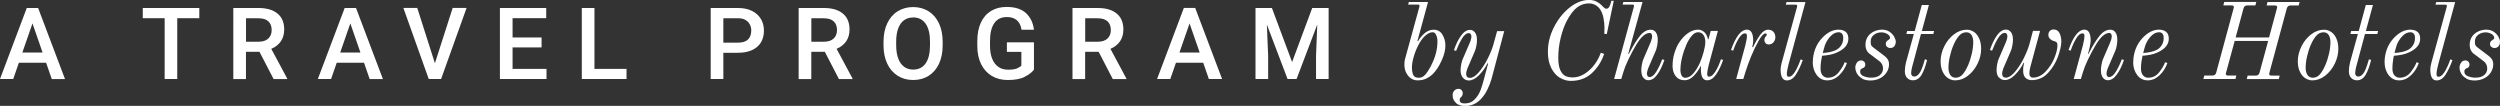 <?xml version="1.0" encoding="UTF-8"?>
<svg id="Layer_1" data-name="Layer 1" xmlns="http://www.w3.org/2000/svg" width="424.97" height="18" viewBox="0 0 424.97 18">
  <rect x="0" y="0" width="424.97" height="18" fill="#333333" stroke="none"/>
  <defs>
    <style>
      .cls-1 {
        fill: #ffffff;
      }
    </style>
  </defs>
  <path class="cls-1" d="M7.84,10.66H3.21l-.96,2.77H0L4.55,1.36h1.93l4.57,12.08h-2.25l-.96-2.77Zm-.6-1.73l-1.72-4.95-1.72,4.95h3.43Z"/>
  <path class="cls-1" d="M33.89,3.09h-3.76V13.43h-2.14V3.09h-3.72V1.36h9.61v1.73Z"/>
  <path class="cls-1" d="M48.82,13.33v.11h-2.31l-2.4-4.63h-2.3v4.63h-2.15V1.36h4.28c1.39,0,2.47,.31,3.23,.94,.76,.62,1.14,1.53,1.14,2.7,0,.8-.19,1.47-.57,2.02-.38,.55-.92,.98-1.63,1.28l2.7,5.03Zm-7-6.24h2.14c.72,0,1.27-.18,1.65-.54,.38-.36,.57-.84,.57-1.43,0-.64-.18-1.13-.55-1.48-.36-.35-.92-.53-1.68-.53h-2.13v3.99Z"/>
  <path class="cls-1" d="M61.88,10.66h-4.64l-.96,2.77h-2.25L58.59,1.36h1.93l4.57,12.08h-2.25l-.96-2.77Zm-.61-1.73l-1.72-4.95-1.72,4.95h3.43Z"/>
  <path class="cls-1" d="M79.31,1.36l-4.33,12.07h-2.1l-4.31-12.08h2.36l3,9.4,3.02-9.4h2.36Z"/>
  <path class="cls-1" d="M92.9,11.71v1.72h-7.92V1.36h7.87v1.73h-5.72v3.28h4.93v1.69h-4.93v3.65h5.77Z"/>
  <path class="cls-1" d="M106.5,11.71v1.72h-7.6V1.36h2.15V11.71h5.46Z"/>
  <path class="cls-1" d="M129.34,3.22c.35,.58,.52,1.25,.52,1.99s-.17,1.45-.52,2.02c-.35,.56-.85,.99-1.51,1.29-.66,.3-1.46,.45-2.38,.45h-2.49v4.46h-2.15V1.36h4.64c.91,0,1.7,.16,2.37,.49,.67,.33,1.17,.78,1.52,1.37h0Zm-1.63,2.01c0-.37-.08-.73-.24-1.06-.17-.33-.43-.6-.75-.78-.34-.2-.76-.29-1.27-.29h-2.49V7.25h2.49c.77,0,1.34-.18,1.7-.54,.37-.36,.55-.85,.55-1.47h0Z"/>
  <path class="cls-1" d="M144.92,13.33v.11h-2.31l-2.4-4.63h-2.3v4.63h-2.15V1.36h4.28c1.39,0,2.47,.31,3.23,.94,.76,.62,1.14,1.53,1.14,2.7,0,.8-.19,1.47-.57,2.02-.38,.55-.92,.98-1.63,1.28l2.7,5.03Zm-7-6.24h2.14c.72,0,1.27-.18,1.65-.54,.38-.36,.57-.84,.57-1.43,0-.64-.18-1.13-.55-1.48-.37-.35-.92-.53-1.68-.53h-2.13v3.99Z"/>
  <path class="cls-1" d="M157.86,12.89c-.76,.47-1.63,.71-2.63,.71s-1.86-.24-2.62-.71c-.76-.48-1.36-1.16-1.78-2.05-.43-.89-.64-1.93-.64-3.13v-.61c0-1.2,.21-2.24,.63-3.13,.42-.89,1.01-1.58,1.77-2.05s1.63-.72,2.62-.72,1.87,.24,2.63,.71c.76,.48,1.35,1.16,1.77,2.05,.42,.89,.63,1.94,.63,3.14v.6c0,1.21-.21,2.25-.62,3.14-.42,.89-1.01,1.57-1.76,2.04h0Zm-2.65-9.92c-.59,0-1.1,.16-1.54,.47-.43,.31-.76,.78-.99,1.4-.23,.62-.34,1.36-.34,2.24v.62c0,.88,.12,1.63,.35,2.25,.23,.62,.57,1.09,1,1.4,.43,.32,.95,.48,1.54,.48,.92,0,1.62-.35,2.12-1.06,.49-.71,.74-1.73,.74-3.07v-.62c0-1.33-.25-2.35-.75-3.06-.5-.71-1.21-1.06-2.13-1.06h0Z"/>
  <path class="cls-1" d="M174.17,13.08c-.72,.35-1.67,.52-2.87,.52-1.02,0-1.92-.23-2.7-.69-.78-.46-1.38-1.12-1.82-2-.43-.87-.65-1.91-.65-3.12v-.79c0-1.22,.2-2.27,.6-3.14s.97-1.53,1.72-1.99c.75-.46,1.64-.69,2.67-.69,1.42,0,2.51,.35,3.27,1.04,.76,.69,1.22,1.64,1.37,2.83h-2.11c-.23-1.43-1.06-2.15-2.5-2.15-.95,0-1.67,.35-2.14,1.05-.48,.7-.72,1.71-.72,3.02v.8c0,.87,.12,1.61,.37,2.22,.24,.61,.6,1.07,1.06,1.39,.46,.32,1.01,.47,1.65,.47s1.12-.07,1.46-.2c.34-.14,.6-.3,.79-.5v-2.33h-2.46v-1.62h4.6v4.65c-.35,.46-.89,.86-1.6,1.21Z"/>
  <path class="cls-1" d="M191.47,13.33v.11h-2.31l-2.4-4.63h-2.3v4.63h-2.15V1.36h4.28c1.39,0,2.47,.31,3.23,.94,.76,.62,1.14,1.53,1.14,2.7,0,.8-.19,1.47-.57,2.02-.38,.55-.92,.98-1.63,1.28l2.7,5.03Zm-7-6.24h2.14c.72,0,1.27-.18,1.65-.54,.38-.36,.57-.84,.57-1.43,0-.64-.18-1.13-.55-1.48-.37-.35-.92-.53-1.68-.53h-2.13v3.99Z"/>
  <path class="cls-1" d="M204.53,10.66h-4.63l-.96,2.77h-2.25l4.55-12.08h1.93l4.57,12.08h-2.25l-.96-2.77Zm-.6-1.73l-1.72-4.95-1.72,4.95h3.43Z"/>
  <path class="cls-1" d="M225.85,13.43h-2.14v-3.9l.21-5.36-3.52,9.26h-1.53l-3.52-9.26,.22,5.36v3.9h-2.15V1.36h2.79l3.43,9.19,3.42-9.19h2.79V13.43Z"/>
  <path class="cls-1" d="M239.03,12.37c-.2-.41-.3-.89-.3-1.44,0-.36,.04-.66,.11-.9l2.43-8.85c.02-.1,.04-.17,.04-.2,0-.14-.11-.2-.31-.2h-1.64l.13-.44h3.26l-1.8,6.61,.09,.07c.3-.54,.71-1.02,1.19-1.42,.46-.37,.95-.55,1.48-.55,.64,0,1.13,.27,1.47,.81,.34,.54,.52,1.17,.52,1.88,0,.77-.21,1.62-.64,2.55-.42,.93-.89,1.66-1.41,2.2-.35,.37-.77,.66-1.23,.88-.43,.2-.92,.29-1.47,.29-.39,0-.76-.11-1.09-.33-.34-.22-.61-.54-.81-.95h0Zm4.2-1.15c.75-1.41,1.12-2.81,1.12-4.21,0-.37-.07-.72-.21-1.04-.14-.32-.34-.49-.6-.49-.42,0-.85,.21-1.3,.62-.45,.41-.85,.98-1.2,1.7-.31,.61-.56,1.25-.74,1.91-.19,.66-.29,1.25-.29,1.78,0,.45,.07,.86,.21,1.21,.14,.35,.46,.52,.97,.52,.42,0,.79-.18,1.1-.55,.32-.37,.63-.85,.94-1.43h0Z"/>
  <path class="cls-1" d="M247.54,17.52c-.4-.32-.61-.76-.61-1.32,0-.34,.1-.61,.3-.81,.18-.19,.43-.29,.69-.29,.23,0,.41,.08,.54,.23,.12,.14,.19,.32,.19,.51,0,.29-.12,.56-.35,.74-.05,.05-.1,.1-.13,.17-.03,.08-.04,.16-.04,.24,0,.39,.26,.59,.79,.59,.43,0,.8-.07,1.11-.21,.31-.14,.61-.4,.92-.78,.31-.38,.55-.81,.73-1.28,.18-.47,.34-.99,.49-1.55l.79-2.96-.11-.04c-.37,.77-.87,1.46-1.47,2.06-.59,.58-1.15,.86-1.69,.86-.4,0-.74-.15-1.01-.46-.27-.31-.4-.74-.4-1.31,0-.27,.04-.6,.11-.98,.07-.39,.16-.68,.26-.89l1.18-2.74c.06-.13,.13-.31,.19-.53,.07-.22,.1-.4,.1-.55,0-.15-.03-.3-.11-.42-.07-.11-.19-.17-.31-.17-.42,0-.82,.32-1.2,.96-.38,.64-.7,1.33-.98,2.06l-.37-.11c.33-.99,.73-1.82,1.2-2.47s.98-.99,1.54-.99c.33,0,.61,.15,.84,.44,.23,.29,.34,.74,.34,1.32,0,.27-.04,.59-.11,.97-.06,.31-.14,.62-.26,.91l-1.18,2.74c-.08,.17-.14,.35-.19,.53-.07,.22-.1,.4-.1,.55,0,.47,.21,.7,.64,.7,.45,0,.95-.31,1.49-.93,.54-.62,1.04-1.38,1.5-2.28,.46-.9,.8-1.74,1.02-2.53l.61-2.21h1.21l-2.17,8.17c-.18,.61-.41,1.19-.69,1.76-.29,.61-.68,1.18-1.15,1.67-.39,.4-.82,.7-1.27,.87-.41,.17-.85,.26-1.29,.27-.66,0-1.2-.16-1.6-.48h0Z"/>
  <path class="cls-1" d="M265.17,13.23c-.6-.36-1.09-.91-1.47-1.66-.39-.75-.58-1.68-.58-2.78,0-1.41,.34-2.8,1.03-4.16,.69-1.36,1.57-2.47,2.66-3.34,1.08-.86,2.2-1.3,3.34-1.3,.45,0,.85,.09,1.2,.26,.34,.17,.63,.37,.85,.59l.33,.33c.12,.12,.22,.21,.29,.25,.07,.04,.15,.06,.25,.06,.23,0,.42-.15,.55-.45,.14-.3,.23-.6,.28-.89h.42l-1.18,5.63h-.42c.01-.24,.02-.63,.02-1.16,0-.43-.06-.95-.17-1.56-.12-.61-.32-1.12-.62-1.53-.47-.62-1.09-.94-1.86-.94-.72,0-1.39,.22-1.99,.67-.6,.45-1.19,1.22-1.77,2.31-.4,.76-.74,1.7-1.02,2.82-.28,1.12-.42,2.28-.42,3.43,0,.94,.12,1.66,.36,2.15,.24,.49,.53,.81,.88,.97,.35,.15,.75,.23,1.21,.23,.69,0,1.35-.2,1.99-.59,.65-.41,1.22-.93,1.68-1.55,.48-.62,.85-1.32,1.11-2.06l.57,.2c-.44,1.3-1.14,2.39-2.09,3.27-.95,.88-2.14,1.32-3.58,1.32-.64,0-1.25-.18-1.85-.53h0Z"/>
  <path class="cls-1" d="M279.34,13.21c-.23-.29-.34-.74-.34-1.32,0-.27,.04-.59,.11-.97,.07-.37,.16-.68,.26-.91l1.18-2.74c.08-.17,.14-.35,.19-.53,.06-.18,.09-.36,.1-.55,0-.15-.03-.29-.1-.42-.06-.11-.18-.17-.3-.17-.74,0-1.52,.69-2.34,2.08-.48,.81-.92,1.64-1.32,2.48-.39,.82-.66,1.51-.82,2.06l-.37,1.21h-1.21l3.35-12.25c.02-.1,.04-.16,.04-.18,0-.15-.11-.22-.33-.22h-1.62l.13-.44h3.26l-2.43,8.81,.07,.06,.26-.46c.54-1.04,1.09-1.92,1.65-2.63,.56-.71,1.17-1.07,1.85-1.07,.37,0,.66,.15,.87,.45s.32,.74,.32,1.31c0,.27-.04,.6-.11,.99-.07,.39-.16,.68-.26,.89l-1.18,2.74c-.08,.17-.14,.35-.19,.53-.06,.18-.09,.36-.1,.55,0,.17,.04,.31,.11,.42,.07,.11,.18,.17,.31,.17,.42,0,.82-.32,1.2-.96,.38-.64,.7-1.32,.98-2.06l.37,.11c-.33,.99-.73,1.82-1.2,2.47-.47,.66-.98,.98-1.54,.98-.33,0-.61-.15-.84-.44h0Z"/>
  <path class="cls-1" d="M284.32,11.13c0-.75,.11-1.47,.33-2.16,.22-.69,.47-1.26,.76-1.7,.43-.67,.93-1.21,1.5-1.62,.57-.4,1.15-.61,1.74-.61,.38,0,.72,.13,1.03,.4,.31,.26,.53,.67,.66,1.22l.07,.04,.4-1.44h1.21l-1.56,5.8c-.17,.69-.26,1.18-.26,1.47,0,.17,.02,.3,.07,.38,.05,.08,.14,.12,.26,.12,.33,0,.67-.27,1.03-.82,.36-.55,.68-1.25,.98-2.13l.37,.11c-.32,.94-.71,1.76-1.17,2.44-.46,.68-.97,1.02-1.54,1.02-.71,0-1.07-.62-1.07-1.88,0-.17,0-.33,.02-.5l-.06-.04c-.26,.55-.63,1.09-1.13,1.62-.5,.53-1.03,.79-1.59,.79-.65,0-1.16-.23-1.52-.69s-.54-1.07-.54-1.83h0Zm4.64-.46c.24-.55,.46-1.17,.64-1.84,.18-.67,.28-1.23,.28-1.66,0-.54-.11-.96-.33-1.25-.21-.29-.55-.45-.9-.44-.38,0-.74,.21-1.09,.63-.36,.44-.65,.92-.88,1.44-.31,.71-.56,1.44-.74,2.19-.18,.7-.28,1.41-.29,2.13,0,.37,.06,.68,.19,.95,.13,.26,.35,.4,.65,.4,.45,0,.89-.23,1.31-.69s.8-1.08,1.16-1.85h0Z"/>
  <path class="cls-1" d="M296.68,7.73c.18-.74,.28-1.26,.28-1.56,0-.17-.02-.3-.07-.38-.05-.08-.14-.12-.28-.12-.34,0-.69,.29-1.05,.87-.36,.58-.67,1.27-.94,2.07l-.37-.11c.81-2.31,1.71-3.46,2.7-3.46,.71,0,1.07,.63,1.07,1.88,0,.16-.02,.35-.05,.56-.03,.17-.06,.34-.11,.51l.13,.04c.42-.87,.83-1.58,1.25-2.14,.42-.56,.86-.84,1.32-.84,.4,0,.71,.13,.92,.38,.21,.25,.31,.55,.31,.89,0,.32-.1,.6-.31,.86-.2,.25-.51,.39-.83,.38-.2,0-.38-.07-.52-.22-.14-.15-.21-.35-.2-.55,0-.22,.07-.42,.22-.59,.12-.12,.18-.21,.18-.28,0-.07-.02-.13-.05-.17-.03-.04-.09-.06-.19-.06-.28,0-.65,.38-1.09,1.15-.5,.88-.94,1.79-1.32,2.72-.37,.89-.71,1.81-.99,2.73l-.35,1.14h-1.21l1.55-5.7Z"/>
  <path class="cls-1" d="M302.68,11.78c0-.24,.06-.61,.18-1.1l2.61-9.49c.02-.1,.04-.16,.04-.18,0-.15-.11-.22-.33-.22h-1.62l.13-.44h3.22l-2.87,10.56c-.2,.79-.3,1.33-.3,1.64,0,.17,.02,.3,.07,.38,.05,.08,.14,.12,.28,.12,.34,0,.69-.29,1.04-.86,.35-.57,.67-1.27,.95-2.09l.37,.11c-.33,.93-.71,1.74-1.14,2.43-.43,.69-.95,1.03-1.56,1.03-.71,0-1.07-.62-1.07-1.88h0Z"/>
  <path class="cls-1" d="M308.16,10.52c0-.74,.14-1.46,.4-2.18,.27-.72,.68-1.37,1.21-1.92,.88-.92,1.8-1.38,2.76-1.38,.49,0,.89,.12,1.2,.36,.31,.24,.47,.63,.47,1.19,0,.96-.62,1.72-1.86,2.3-.4,.19-.82,.33-1.25,.41-.42,.08-.87,.14-1.36,.18-.06,.26-.12,.59-.18,1-.05,.38-.08,.77-.08,1.15,0,.54,.12,.94,.36,1.19,.24,.26,.53,.39,.87,.39,.76,0,1.38-.31,1.86-.92,.48-.61,.82-1.18,1.01-1.71l.39,.13c-.27,.8-.73,1.52-1.34,2.1-.6,.56-1.27,.85-2.01,.85s-1.33-.3-1.79-.91c-.45-.61-.68-1.35-.68-2.22h0Zm4.8-2.78c.25-.37,.37-.79,.37-1.27,0-.35-.08-.61-.22-.76-.14-.15-.34-.23-.55-.23-.5,0-.97,.23-1.4,.69-.41,.43-.73,.94-.94,1.5-.14,.44-.26,.89-.37,1.34,.89-.06,1.61-.22,2.15-.46,.39-.17,.72-.45,.96-.81h0Z"/>
  <path class="cls-1" d="M316.55,13.34c-.39-.21-.68-.48-.87-.81-.19-.32-.29-.68-.3-1.05,0-.28,.09-.56,.26-.82,.17-.26,.42-.39,.75-.39,.37,0,.68,.29,.68,.66,0,.02,0,.04,0,.05,0,.31-.13,.5-.39,.59-.13,.04-.25,.11-.35,.2-.09,.09-.13,.23-.13,.42,0,.36,.21,.61,.62,.77,.41,.16,.83,.24,1.26,.24,.65,0,1.15-.15,1.49-.44,.34-.29,.52-.66,.52-1.11,0-.25-.05-.47-.15-.69-.1-.22-.25-.4-.44-.54l-1.53-1.16c-.58-.37-.86-.92-.86-1.67,0-.54,.14-1,.41-1.39,.27-.38,.64-.68,1.07-.87,.42-.19,.89-.29,1.35-.29,.49,0,.91,.12,1.26,.36,.35,.24,.61,.52,.79,.85,.18,.33,.27,.61,.27,.86,0,.28-.08,.53-.24,.74-.16,.21-.4,.31-.72,.31-.19,0-.37-.07-.51-.19-.15-.12-.23-.3-.23-.49,0-.23,.08-.42,.24-.55,.05-.05,.13-.11,.26-.18,.15-.08,.22-.18,.22-.29,0-.28-.16-.51-.47-.69-.3-.17-.64-.27-.98-.27-.49,0-.92,.14-1.29,.42-.37,.28-.55,.67-.55,1.18,0,.31,.04,.52,.12,.64,.08,.12,.22,.25,.41,.39l1.71,1.29c.27,.2,.48,.41,.64,.64,.16,.23,.24,.53,.24,.89,0,.46-.13,.91-.38,1.31-.27,.43-.65,.78-1.1,1.02-.48,.26-1.04,.4-1.67,.4-.57,0-1.04-.1-1.43-.31h0Z"/>
  <path class="cls-1" d="M324.18,13.24c-.25-.28-.38-.65-.38-1.13s.07-.97,.2-1.51l1.33-4.82h-1.27l.13-.51h1.29l1.2-4.42h1.21l-1.2,4.42h2.08l-.13,.51h-2.1l-1.52,5.67c-.04,.12-.07,.29-.1,.5s-.05,.39-.05,.53c0,.11,.04,.23,.13,.35,.09,.12,.22,.18,.4,.18,.16,0,.32-.05,.48-.15,.28-.2,.52-.53,.73-1,.2-.47,.4-1.07,.6-1.78l.37,.11c-.25,1.04-.55,1.88-.92,2.51-.37,.63-.86,.95-1.49,.95-.4,0-.73-.14-.98-.41Z"/>
  <path class="cls-1" d="M330.24,12.2c-.24-.49-.36-1.08-.36-1.78,0-.86,.21-1.71,.62-2.54,.41-.83,.96-1.51,1.65-2.04s1.42-.79,2.19-.79c.42,0,.81,.12,1.18,.36,.37,.24,.67,.6,.9,1.1,.23,.49,.35,1.08,.35,1.78,0,.86-.2,1.71-.61,2.54s-.95,1.51-1.63,2.04c-.68,.53-1.41,.79-2.18,.79-.42,0-.81-.12-1.19-.36s-.68-.6-.92-1.1h0Zm4.33-1.16c.26-.6,.46-1.25,.62-1.95,.15-.63,.23-1.27,.24-1.91,0-.5-.1-.91-.29-1.22-.2-.31-.49-.47-.88-.47-.49,0-.91,.2-1.25,.6-.35,.4-.66,.92-.94,1.57-.26,.6-.46,1.25-.62,1.95-.15,.63-.23,1.27-.24,1.91,0,.5,.11,.91,.31,1.22,.21,.31,.51,.47,.9,.47,.49,0,.9-.2,1.23-.59s.64-.92,.92-1.58h0Z"/>
  <path class="cls-1" d="M339.79,13.19c-.27-.31-.4-.74-.4-1.31,0-.27,.04-.6,.11-.99,.07-.39,.16-.68,.26-.89l1.18-2.74c.06-.13,.13-.31,.19-.53,.06-.18,.09-.36,.1-.55,0-.15-.03-.3-.11-.42-.07-.11-.19-.17-.31-.17-.42,0-.82,.32-1.2,.96-.38,.64-.7,1.33-.98,2.06l-.37-.11c.33-.99,.73-1.82,1.2-2.48,.47-.66,.98-.99,1.54-.99,.33,0,.61,.15,.84,.44,.23,.29,.34,.74,.34,1.33,0,.27-.04,.59-.11,.97-.07,.38-.16,.68-.26,.91l-1.18,2.74c-.08,.17-.14,.35-.19,.53-.06,.18-.09,.36-.1,.55,0,.47,.21,.7,.64,.7,.45,0,.95-.31,1.49-.93,.54-.62,1.04-1.38,1.5-2.28,.46-.9,.8-1.75,1.02-2.53l.59-2.21h1.21l-1.67,6.18c-.1,.37-.15,.76-.15,1.14,0,.16,.05,.3,.16,.43,.1,.13,.25,.19,.45,.19,.76,0,1.46-.33,2.1-.98,.65-.66,1.16-1.44,1.51-2.29,.37-.88,.55-1.62,.55-2.22,0-.24-.05-.41-.15-.51-.11-.1-.25-.17-.4-.19-.25-.06-.48-.18-.67-.35-.21-.18-.33-.44-.32-.72,0-.28,.08-.51,.25-.67,.16-.17,.38-.25,.65-.25,.45,0,.79,.21,.99,.62,.21,.41,.31,.89,.31,1.44,0,.64-.19,1.48-.56,2.53-.37,1.04-.95,1.99-1.7,2.8-.76,.82-1.69,1.22-2.78,1.22-.43,0-.78-.13-1.05-.39-.27-.26-.4-.68-.4-1.27,0-.26,.01-.47,.04-.64,.02-.17,.07-.37,.13-.59l-.11-.04c-.37,.77-.87,1.46-1.47,2.06-.59,.58-1.15,.86-1.69,.86-.4,0-.74-.15-1.01-.46h0Z"/>
  <path class="cls-1" d="M357.47,13.21c-.23-.29-.34-.74-.34-1.32,0-.27,.04-.59,.11-.97,.07-.37,.16-.68,.26-.91l1.18-2.74c.06-.13,.12-.31,.19-.53,.06-.18,.09-.36,.1-.55,0-.15-.03-.29-.1-.42-.06-.11-.18-.17-.3-.17-.74,0-1.52,.69-2.34,2.08-.49,.83-.93,1.66-1.32,2.48-.39,.82-.66,1.51-.82,2.06l-.37,1.21h-1.21l1.55-5.7c.18-.74,.27-1.26,.27-1.56,0-.17-.02-.3-.07-.38-.05-.08-.14-.12-.28-.12-.34,0-.69,.28-1.04,.85s-.67,1.27-.95,2.09l-.37-.11c.81-2.31,1.71-3.46,2.7-3.46,.71,0,1.07,.63,1.07,1.88,0,.24-.06,.62-.17,1.13-.12,.51-.22,.87-.3,1.1l.05,.06,.26-.46c.54-1.04,1.09-1.92,1.65-2.63,.56-.71,1.17-1.07,1.85-1.07,.37,0,.66,.15,.87,.45,.21,.3,.32,.74,.32,1.31,0,.27-.04,.6-.11,.99-.07,.39-.16,.68-.26,.89l-1.18,2.74c-.08,.17-.14,.35-.19,.53-.06,.18-.09,.36-.1,.55,0,.17,.04,.31,.11,.42,.07,.11,.18,.17,.31,.17,.42,0,.82-.32,1.2-.96,.38-.64,.71-1.32,.98-2.06l.37,.11c-.33,.99-.73,1.82-1.21,2.47-.47,.66-.98,.98-1.54,.98-.33,0-.61-.15-.84-.44h0Z"/>
  <path class="cls-1" d="M362.63,10.52c0-.74,.14-1.46,.4-2.18,.27-.72,.68-1.37,1.21-1.92,.88-.92,1.8-1.38,2.76-1.38,.49,0,.89,.12,1.2,.36,.31,.24,.47,.63,.47,1.19,0,.96-.62,1.72-1.86,2.3-.4,.19-.82,.33-1.25,.41-.42,.08-.87,.14-1.36,.18-.06,.26-.12,.59-.18,1-.05,.38-.08,.77-.08,1.15,0,.54,.12,.94,.36,1.19,.24,.26,.53,.39,.87,.39,.76,0,1.38-.31,1.86-.92,.48-.61,.82-1.18,1.01-1.71l.39,.13c-.27,.8-.73,1.52-1.34,2.1-.6,.56-1.27,.85-2.01,.85s-1.33-.3-1.79-.91c-.45-.61-.68-1.35-.68-2.22h0Zm4.8-2.78c.25-.37,.37-.79,.37-1.27,0-.35-.08-.61-.22-.76-.14-.15-.34-.23-.55-.23-.5,0-.97,.23-1.4,.69-.41,.43-.73,.94-.94,1.5-.14,.44-.26,.89-.37,1.34,.89-.06,1.61-.22,2.15-.46,.39-.17,.72-.45,.96-.81h0Z"/>
  <path class="cls-1" d="M374.7,12.84h1.4c.33,0,.54-.17,.63-.5l2.96-10.93c.02-.07,.03-.13,.04-.2,0-.2-.13-.29-.39-.29h-1.4l.15-.59h5.45l-.15,.59h-1.4c-.32,0-.53,.17-.62,.5l-1.34,4.95h5.68l1.34-4.95c.02-.07,.03-.13,.04-.2,0-.2-.13-.29-.39-.29h-1.4l.15-.59h5.45l-.15,.59h-1.4c-.32,0-.53,.17-.62,.5l-2.96,10.93c-.02,.07-.03,.13-.04,.2,0,.2,.13,.29,.39,.29h1.4l-.15,.59h-5.45l.15-.59h1.4c.33,0,.54-.17,.62-.5l1.47-5.39h-5.69l-1.47,5.39c-.02,.07-.03,.13-.04,.2,0,.2,.13,.29,.39,.29h1.4l-.15,.59h-5.45l.15-.59Z"/>
  <path class="cls-1" d="M390.96,12.2c-.24-.49-.36-1.08-.36-1.78,0-.86,.21-1.71,.62-2.54,.41-.83,.96-1.51,1.65-2.04s1.42-.79,2.19-.79c.42,0,.81,.12,1.18,.36,.37,.24,.67,.6,.9,1.1,.23,.49,.35,1.08,.35,1.78,0,.86-.2,1.71-.61,2.54s-.95,1.51-1.63,2.04c-.68,.53-1.41,.79-2.18,.79-.42,0-.81-.12-1.19-.36s-.68-.6-.92-1.1h0Zm4.33-1.16c.26-.6,.46-1.25,.62-1.95,.15-.63,.23-1.27,.24-1.91,0-.5-.1-.91-.29-1.22-.2-.31-.49-.47-.88-.47-.49,0-.91,.2-1.25,.6-.35,.4-.66,.92-.94,1.57-.26,.6-.46,1.25-.62,1.95-.15,.63-.23,1.27-.24,1.91,0,.5,.11,.91,.31,1.22,.21,.31,.51,.47,.9,.47,.49,0,.9-.2,1.23-.59s.64-.92,.92-1.58h0Z"/>
  <path class="cls-1" d="M399.66,13.24c-.25-.28-.38-.65-.38-1.13s.07-.97,.2-1.51l1.33-4.82h-1.27l.13-.51h1.29l1.2-4.42h1.21l-1.2,4.42h2.08l-.13,.51h-2.1l-1.52,5.67c-.04,.12-.07,.29-.1,.5s-.05,.39-.05,.53c0,.11,.04,.23,.13,.35,.09,.12,.22,.18,.4,.18,.16,0,.32-.05,.48-.15,.28-.2,.52-.53,.73-1,.2-.47,.4-1.07,.6-1.78l.37,.11c-.25,1.04-.55,1.88-.92,2.51-.37,.63-.86,.95-1.49,.95-.4,0-.73-.14-.98-.41Z"/>
  <path class="cls-1" d="M405.35,10.52c0-.74,.14-1.46,.4-2.18,.27-.72,.68-1.37,1.21-1.92,.88-.92,1.8-1.38,2.76-1.38,.49,0,.89,.12,1.21,.36,.31,.24,.47,.63,.47,1.19,0,.96-.62,1.72-1.86,2.3-.4,.19-.82,.33-1.25,.41-.42,.08-.87,.14-1.36,.18-.06,.26-.12,.59-.17,1-.05,.38-.08,.77-.08,1.15,0,.54,.12,.94,.36,1.19,.24,.26,.53,.39,.87,.39,.76,0,1.38-.31,1.86-.92,.48-.61,.82-1.18,1.01-1.71l.39,.13c-.27,.8-.73,1.52-1.34,2.1-.6,.56-1.27,.85-2.01,.85s-1.33-.3-1.79-.91-.68-1.35-.68-2.22h0Zm4.8-2.78c.25-.37,.37-.79,.37-1.27,0-.35-.07-.61-.22-.76-.14-.15-.34-.23-.55-.23-.5,0-.97,.23-1.4,.69-.41,.43-.73,.94-.94,1.5-.14,.44-.26,.89-.37,1.34,.89-.06,1.61-.22,2.15-.46,.39-.17,.72-.45,.96-.81h0Z"/>
  <path class="cls-1" d="M413.12,11.78c0-.24,.06-.61,.18-1.1l2.61-9.49c.02-.1,.04-.16,.04-.18,0-.15-.11-.22-.33-.22h-1.62l.13-.44h3.22l-2.87,10.56c-.2,.79-.3,1.33-.3,1.64,0,.17,.02,.3,.07,.38,.05,.08,.14,.12,.28,.12,.34,0,.69-.29,1.04-.86,.35-.57,.67-1.27,.95-2.09l.37,.11c-.33,.93-.71,1.74-1.14,2.43-.43,.69-.95,1.03-1.56,1.03-.71,0-1.07-.62-1.07-1.88h0Z"/>
  <path class="cls-1" d="M419.26,13.34c-.39-.21-.68-.48-.87-.81-.19-.32-.29-.68-.3-1.05,0-.28,.09-.56,.26-.82,.17-.26,.42-.39,.75-.39,.37,0,.68,.29,.68,.66,0,.02,0,.04,0,.05,0,.31-.13,.5-.39,.59-.13,.04-.25,.11-.35,.2-.09,.09-.13,.23-.13,.42,0,.36,.21,.61,.62,.77,.41,.16,.83,.24,1.26,.24,.65,0,1.15-.15,1.49-.44,.34-.29,.52-.66,.52-1.11,0-.25-.05-.47-.15-.69-.1-.22-.25-.4-.44-.54l-1.53-1.16c-.58-.37-.86-.92-.86-1.67,0-.54,.14-1,.41-1.39,.27-.38,.64-.68,1.07-.87,.42-.19,.89-.29,1.35-.29,.49,0,.91,.12,1.26,.36,.35,.24,.61,.52,.79,.85,.18,.33,.27,.61,.27,.86,0,.28-.08,.53-.24,.74-.16,.21-.4,.31-.72,.31-.19,0-.37-.07-.51-.19-.15-.12-.23-.3-.23-.49,0-.23,.08-.42,.24-.55,.05-.05,.13-.11,.26-.18,.15-.08,.22-.18,.22-.29,0-.28-.16-.51-.47-.69-.3-.17-.64-.27-.98-.27-.49,0-.92,.14-1.29,.42-.37,.28-.55,.67-.55,1.18,0,.31,.04,.52,.12,.64,.08,.12,.22,.25,.41,.39l1.71,1.29c.27,.2,.48,.41,.64,.64,.16,.23,.24,.53,.24,.89,0,.46-.13,.91-.38,1.31-.25,.42-.62,.76-1.1,1.02-.48,.26-1.04,.4-1.67,.4-.57,0-1.04-.1-1.43-.31h0Z"/>
</svg>